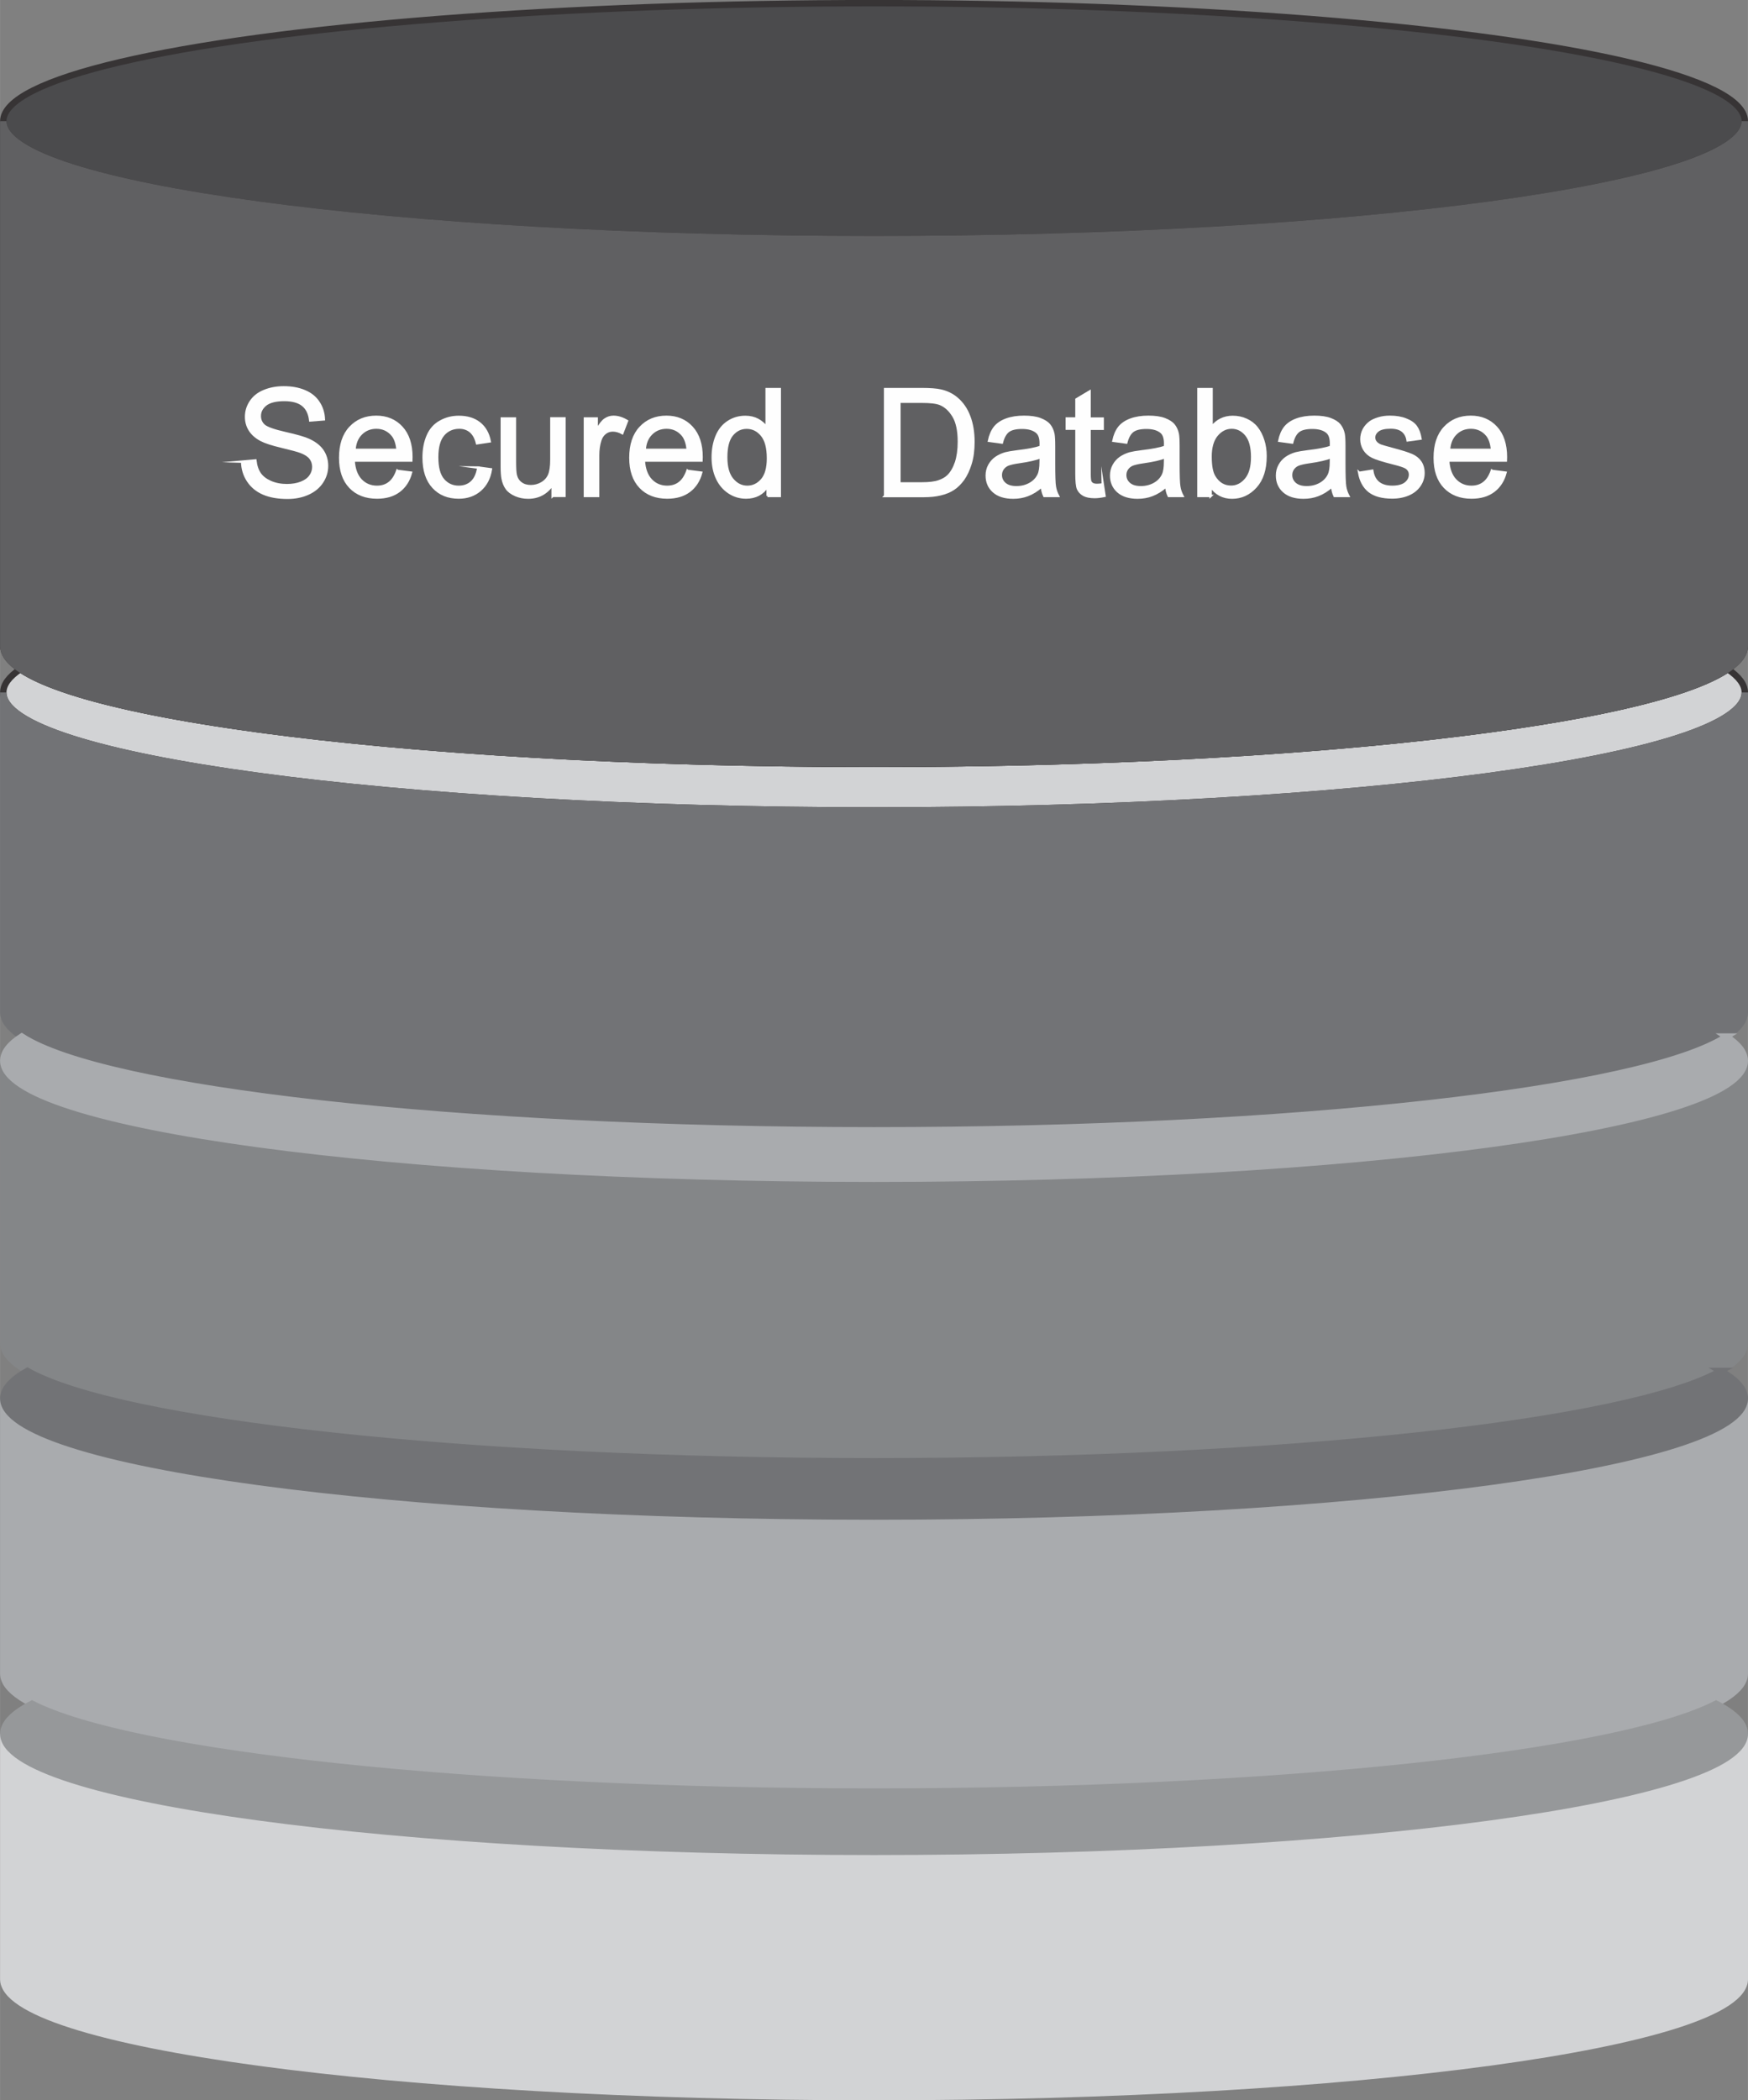 <?xml version="1.0" encoding="UTF-8"?>
<!DOCTYPE svg PUBLIC "-//W3C//DTD SVG 1.1//EN" "http://www.w3.org/Graphics/SVG/1.1/DTD/svg11.dtd">
<!-- Creator: CorelDRAW 2018 (64-Bit Evaluation Version) -->
<svg xmlns="http://www.w3.org/2000/svg" xml:space="preserve" width="54.429mm" height="65.391mm" version="1.1" style="shape-rendering:geometricPrecision; text-rendering:geometricPrecision; image-rendering:optimizeQuality; fill-rule:evenodd; clip-rule:evenodd"
viewBox="0 0 209.49 251.69"
 xmlns:xlink="http://www.w3.org/1999/xlink">
 <rect x="0" y="0" width="209.49" height="251.69" fill="#808080" stroke="none"/>
 <defs>
  <style type="text/css">
   <![CDATA[
    .str0 {stroke:#373435;stroke-width:0.77;stroke-miterlimit:22.926}
    .str2 {stroke:#606062;stroke-width:0.77;stroke-miterlimit:22.926}
    .str1 {stroke:#727376;stroke-width:0.77;stroke-miterlimit:22.926}
    .str3 {stroke:#848688;stroke-width:0.77;stroke-miterlimit:22.926}
    .str6 {stroke:#96989A;stroke-width:0.77;stroke-miterlimit:22.926}
    .str4 {stroke:#A9ABAE;stroke-width:0.77;stroke-miterlimit:22.926}
    .str5 {stroke:#D2D3D5;stroke-width:0.77;stroke-miterlimit:22.926}
    .str7 {stroke:#FEFEFE;stroke-width:0.29;stroke-miterlimit:22.926}
    .fil2 {fill:none}
    .fil9 {fill:none;fill-rule:nonzero}
    .fil3 {fill:#4B4B4D}
    .fil4 {fill:#606062}
    .fil1 {fill:#727376}
    .fil5 {fill:#848688}
    .fil7 {fill:#96989A}
    .fil6 {fill:#A9ABAE}
    .fil0 {fill:#D2D3D5}
    .fil8 {fill:#FEFEFE;fill-rule:nonzero}
   ]]>
  </style>
 </defs>
 <g id="Layer_x0020_1">
  <g id="_2139716991824">
   <path class="fil0 str0" d="M207.07 80.19c1.33,0.9 2.04,1.83 2.04,2.79 0,7.81 -46.72,14.14 -104.36,14.14 -57.64,0 -104.36,-6.33 -104.36,-14.14 0,-0.96 0.7,-1.89 2.04,-2.79 9.56,6.47 51.74,11.35 102.32,11.35 50.59,0 92.76,-4.88 102.32,-11.35z"/>
   <path class="fil1 str1" d="M209.11 82.98l0 38.32c0,7.81 -46.72,14.14 -104.36,14.14 -57.64,0 -104.36,-6.33 -104.36,-14.14l0 -38.32c0,7.81 46.72,14.14 104.36,14.14 57.64,0 104.36,-6.33 104.36,-14.14z"/>
   <path class="fil2 str0" d="M209.11 14.52l0 62.88c0,7.81 -46.72,14.14 -104.36,14.14 -57.64,0 -104.36,-6.33 -104.36,-14.14l0 -62.88c0,7.81 46.72,14.14 104.36,14.14 57.64,0 104.36,-6.33 104.36,-14.14z"/>
   <ellipse class="fil3 str0" cx="104.75" cy="14.52" rx="104.36" ry="14.14"/>
   <path class="fil4 str2" d="M209.11 14.52l0 62.88c0,7.81 -46.72,14.14 -104.36,14.14 -57.64,0 -104.36,-6.33 -104.36,-14.14l0 -62.88c0,7.81 46.72,14.14 104.36,14.14 57.64,0 104.36,-6.33 104.36,-14.14z"/>
   <path class="fil5 str3" d="M209.11 127.11l0 33.86c0,7.81 -46.72,14.14 -104.36,14.14 -57.64,0 -104.36,-6.33 -104.36,-14.14l0 -33.86c0,7.81 46.72,14.14 104.36,14.14 57.64,0 104.36,-6.33 104.36,-14.14z"/>
   <path class="fil6 str4" d="M206.9 124.21c1.44,0.94 2.21,1.91 2.21,2.9 0,7.81 -46.72,14.14 -104.36,14.14 -57.64,0 -104.36,-6.33 -104.36,-14.14 0,-0.99 0.76,-1.97 2.21,-2.9 9.88,6.42 51.86,11.24 102.16,11.24 50.29,0 92.27,-4.82 102.16,-11.24z"/>
   <path class="fil6 str4" d="M209.11 167.59l0 32.96c0,7.81 -46.72,14.14 -104.36,14.14 -57.64,0 -104.36,-6.33 -104.36,-14.14l0 -32.96c0,7.81 46.72,14.14 104.36,14.14 57.64,0 104.36,-6.33 104.36,-14.14z"/>
   <path class="fil1 str1" d="M206.22 164.28c1.88,1.06 2.89,2.17 2.89,3.31 0,7.81 -46.72,14.14 -104.36,14.14 -57.64,0 -104.36,-6.33 -104.36,-14.14 0,-1.14 1,-2.25 2.89,-3.31 11,6.21 52.26,10.83 101.48,10.83 49.22,0 90.47,-4.62 101.48,-10.83l0 0z"/>
   <path class="fil0 str5" d="M209.11 207.77l0 29.39c0,7.81 -46.72,14.14 -104.36,14.14 -57.64,0 -104.36,-6.33 -104.36,-14.14l0 -29.39c0,7.81 46.72,14.14 104.36,14.14 57.64,0 104.36,-6.33 104.36,-14.14z"/>
   <path class="fil7 str6" d="M205.67 204.16c2.24,1.15 3.44,2.36 3.44,3.61 0,7.81 -46.72,14.14 -104.36,14.14 -57.64,0 -104.36,-6.33 -104.36,-14.14 0,-1.25 1.2,-2.46 3.44,-3.61 11.78,6.06 52.49,10.53 100.92,10.53 48.43,0 89.15,-4.47 100.92,-10.53z"/>
   <path class="fil8" d="M29.01 55.32l1.59 -0.14c0.07,0.64 0.25,1.17 0.53,1.58 0.28,0.41 0.71,0.74 1.29,1 0.58,0.25 1.24,0.38 1.96,0.38 0.65,0 1.22,-0.1 1.71,-0.29 0.49,-0.19 0.86,-0.46 1.1,-0.8 0.24,-0.34 0.36,-0.7 0.36,-1.1 0,-0.4 -0.12,-0.75 -0.35,-1.05 -0.23,-0.3 -0.62,-0.55 -1.15,-0.75 -0.34,-0.13 -1.1,-0.34 -2.28,-0.62 -1.18,-0.28 -2,-0.55 -2.47,-0.8 -0.61,-0.32 -1.06,-0.72 -1.36,-1.19 -0.3,-0.47 -0.45,-1.01 -0.45,-1.59 0,-0.65 0.18,-1.25 0.55,-1.81 0.37,-0.56 0.9,-0.99 1.61,-1.28 0.7,-0.29 1.49,-0.44 2.35,-0.44 0.95,0 1.78,0.15 2.51,0.46 0.72,0.3 1.28,0.75 1.67,1.35 0.39,0.59 0.6,1.27 0.63,2.02l-1.63 0.13c-0.09,-0.81 -0.38,-1.42 -0.88,-1.83 -0.5,-0.41 -1.25,-0.62 -2.23,-0.62 -1.02,0 -1.77,0.19 -2.24,0.56 -0.47,0.38 -0.7,0.83 -0.7,1.36 0,0.46 0.17,0.84 0.5,1.14 0.33,0.29 1.18,0.6 2.55,0.91 1.38,0.31 2.32,0.58 2.83,0.82 0.74,0.34 1.29,0.77 1.65,1.3 0.35,0.52 0.53,1.13 0.53,1.81 0,0.68 -0.19,1.32 -0.58,1.92 -0.39,0.6 -0.95,1.07 -1.68,1.4 -0.73,0.33 -1.55,0.5 -2.46,0.5 -1.16,0 -2.12,-0.17 -2.91,-0.51 -0.78,-0.34 -1.39,-0.84 -1.84,-1.52 -0.45,-0.68 -0.68,-1.44 -0.7,-2.3l0 0z"/>
   <path id="_1" class="fil8" d="M47.62 56.43l1.63 0.21c-0.25,0.94 -0.73,1.68 -1.42,2.2 -0.69,0.52 -1.57,0.78 -2.65,0.78 -1.35,0 -2.43,-0.42 -3.22,-1.25 -0.79,-0.83 -1.19,-2 -1.19,-3.51 0,-1.56 0.4,-2.77 1.2,-3.62 0.8,-0.86 1.84,-1.29 3.12,-1.29 1.24,0 2.25,0.42 3.03,1.26 0.78,0.84 1.18,2.03 1.18,3.56 0,0.09 -0,0.23 -0.01,0.42l-6.91 0c0.06,1.02 0.35,1.8 0.86,2.34 0.52,0.54 1.16,0.81 1.93,0.81 0.58,0 1.07,-0.15 1.47,-0.46 0.41,-0.3 0.73,-0.79 0.97,-1.46l0 0zm-5.15 -2.52l5.17 0c-0.07,-0.78 -0.27,-1.36 -0.59,-1.76 -0.5,-0.6 -1.15,-0.91 -1.94,-0.91 -0.72,0 -1.33,0.24 -1.82,0.72 -0.49,0.48 -0.76,1.13 -0.81,1.94l-0 0z"/>
   <path id="_2" class="fil8" d="M57.29 56.03l1.54 0.21c-0.17,1.06 -0.6,1.88 -1.29,2.48 -0.69,0.6 -1.55,0.9 -2.56,0.9 -1.27,0 -2.29,-0.41 -3.05,-1.24 -0.77,-0.83 -1.16,-2.01 -1.16,-3.56 0,-1 0.17,-1.87 0.5,-2.62 0.33,-0.75 0.83,-1.31 1.51,-1.68 0.68,-0.38 1.41,-0.56 2.21,-0.56 1,0 1.83,0.25 2.47,0.76 0.64,0.51 1.05,1.23 1.23,2.17l-1.52 0.23c-0.15,-0.62 -0.4,-1.09 -0.77,-1.41 -0.37,-0.31 -0.82,-0.47 -1.34,-0.47 -0.79,0 -1.44,0.28 -1.93,0.85 -0.49,0.57 -0.74,1.46 -0.74,2.69 0,1.25 0.24,2.15 0.72,2.71 0.48,0.56 1.1,0.85 1.87,0.85 0.62,0 1.14,-0.19 1.55,-0.57 0.41,-0.38 0.68,-0.96 0.79,-1.74l0 -0z"/>
   <path id="_3" class="fil8" d="M66.23 59.43l0 -1.38c-0.72,1.05 -1.7,1.58 -2.93,1.58 -0.55,0 -1.05,-0.1 -1.53,-0.31 -0.47,-0.21 -0.83,-0.47 -1.05,-0.79 -0.23,-0.32 -0.39,-0.71 -0.48,-1.17 -0.06,-0.31 -0.1,-0.8 -0.1,-1.47l0 -5.74 1.57 0 0 5.13c0,0.82 0.03,1.37 0.1,1.66 0.1,0.41 0.31,0.74 0.63,0.97 0.32,0.24 0.71,0.35 1.18,0.35 0.47,0 0.91,-0.12 1.32,-0.36 0.41,-0.24 0.7,-0.57 0.88,-0.99 0.17,-0.41 0.26,-1.02 0.26,-1.81l0 -4.96 1.57 0 0 9.28 -1.41 0 0 0z"/>
   <path id="_4" class="fil8" d="M70.1 59.43l0 -9.28 1.41 0 0 1.42c0.36,-0.66 0.69,-1.09 1,-1.3 0.31,-0.21 0.64,-0.32 1.01,-0.32 0.53,0 1.07,0.17 1.62,0.5l-0.56 1.45c-0.38,-0.21 -0.76,-0.32 -1.14,-0.32 -0.34,0 -0.65,0.1 -0.92,0.31 -0.27,0.21 -0.46,0.49 -0.58,0.86 -0.18,0.56 -0.26,1.17 -0.26,1.83l0 4.85 -1.57 0 0 0z"/>
   <path id="_5" class="fil8" d="M82.4 56.43l1.63 0.21c-0.25,0.94 -0.73,1.68 -1.42,2.2 -0.69,0.52 -1.57,0.78 -2.65,0.78 -1.35,0 -2.43,-0.42 -3.22,-1.25 -0.79,-0.83 -1.19,-2 -1.19,-3.51 0,-1.56 0.4,-2.77 1.2,-3.62 0.8,-0.86 1.84,-1.29 3.12,-1.29 1.24,0 2.25,0.42 3.03,1.26 0.78,0.84 1.18,2.03 1.18,3.56 0,0.09 -0,0.23 -0.01,0.42l-6.91 0c0.06,1.02 0.35,1.8 0.86,2.34 0.52,0.54 1.16,0.81 1.93,0.81 0.58,0 1.07,-0.15 1.47,-0.46 0.41,-0.3 0.73,-0.79 0.97,-1.46l0 0zm-5.15 -2.52l5.17 0c-0.07,-0.78 -0.27,-1.36 -0.59,-1.76 -0.5,-0.6 -1.15,-0.91 -1.94,-0.91 -0.72,0 -1.33,0.24 -1.82,0.72 -0.49,0.48 -0.76,1.13 -0.81,1.94l-0 0z"/>
   <path id="_6" class="fil8" d="M92 59.43l0 -1.18c-0.59,0.91 -1.45,1.37 -2.59,1.37 -0.74,0 -1.42,-0.2 -2.04,-0.61 -0.62,-0.41 -1.1,-0.97 -1.44,-1.7 -0.34,-0.73 -0.51,-1.57 -0.51,-2.51 0,-0.92 0.15,-1.76 0.46,-2.51 0.31,-0.75 0.77,-1.33 1.39,-1.73 0.61,-0.4 1.3,-0.6 2.06,-0.6 0.56,0 1.06,0.12 1.49,0.35 0.43,0.24 0.79,0.55 1.06,0.92l0 -4.6 1.57 0 0 12.8 -1.47 0 0 0zm-4.97 -4.63c0,1.19 0.25,2.07 0.75,2.66 0.5,0.59 1.09,0.88 1.78,0.88 0.69,0 1.27,-0.28 1.76,-0.84 0.48,-0.56 0.72,-1.42 0.72,-2.57 0,-1.26 -0.24,-2.19 -0.74,-2.79 -0.49,-0.59 -1.09,-0.89 -1.81,-0.89 -0.7,0 -1.28,0.28 -1.76,0.85 -0.47,0.57 -0.7,1.47 -0.7,2.69l-0 0z"/>
   <path id="_7" class="fil8" d="M106.08 59.43l0 -12.8 4.41 0c1,0 1.76,0.06 2.28,0.18 0.73,0.17 1.36,0.48 1.88,0.92 0.68,0.57 1.18,1.3 1.51,2.19 0.34,0.89 0.5,1.9 0.5,3.05 0,0.97 -0.11,1.83 -0.34,2.58 -0.23,0.75 -0.52,1.37 -0.87,1.87 -0.36,0.49 -0.74,0.88 -1.17,1.16 -0.42,0.28 -0.93,0.5 -1.53,0.64 -0.6,0.15 -1.28,0.22 -2.06,0.22l-4.62 0 -0 0zm1.7 -1.5l2.73 0c0.84,0 1.5,-0.08 1.98,-0.24 0.48,-0.16 0.86,-0.38 1.15,-0.66 0.4,-0.4 0.71,-0.94 0.94,-1.62 0.22,-0.68 0.34,-1.5 0.34,-2.47 0,-1.34 -0.22,-2.37 -0.66,-3.09 -0.44,-0.72 -0.97,-1.2 -1.6,-1.45 -0.45,-0.18 -1.18,-0.26 -2.19,-0.26l-2.68 0 0 9.8 -0 -0z"/>
   <path id="_8" class="fil8" d="M124.86 58.27c-0.58,0.5 -1.15,0.85 -1.69,1.05 -0.54,0.21 -1.12,0.31 -1.74,0.31 -1.02,0 -1.8,-0.25 -2.35,-0.74 -0.55,-0.49 -0.82,-1.13 -0.82,-1.9 0,-0.45 0.1,-0.87 0.31,-1.24 0.21,-0.38 0.48,-0.67 0.81,-0.9 0.34,-0.23 0.71,-0.4 1.13,-0.52 0.31,-0.08 0.78,-0.16 1.4,-0.24 1.27,-0.15 2.21,-0.33 2.81,-0.54 0.01,-0.21 0.01,-0.35 0.01,-0.41 0,-0.64 -0.15,-1.09 -0.45,-1.35 -0.4,-0.35 -1,-0.53 -1.79,-0.53 -0.74,0 -1.29,0.13 -1.64,0.39 -0.35,0.26 -0.61,0.72 -0.78,1.38l-1.54 -0.21c0.14,-0.66 0.37,-1.19 0.69,-1.6 0.32,-0.4 0.79,-0.72 1.39,-0.94 0.6,-0.22 1.31,-0.33 2.11,-0.33 0.79,0 1.44,0.09 1.94,0.28 0.49,0.19 0.86,0.42 1.09,0.7 0.23,0.28 0.4,0.64 0.49,1.07 0.05,0.27 0.08,0.75 0.08,1.45l0 2.09c0,1.46 0.03,2.38 0.1,2.77 0.06,0.39 0.19,0.76 0.38,1.12l-1.64 0c-0.16,-0.33 -0.26,-0.72 -0.3,-1.16l-0 -0zm-0.13 -3.49c-0.57,0.23 -1.43,0.43 -2.57,0.59 -0.65,0.09 -1.11,0.2 -1.38,0.31 -0.27,0.12 -0.47,0.29 -0.62,0.51 -0.15,0.22 -0.22,0.47 -0.22,0.74 0,0.41 0.16,0.76 0.48,1.04 0.32,0.28 0.78,0.42 1.39,0.42 0.6,0 1.14,-0.13 1.62,-0.4 0.47,-0.26 0.82,-0.62 1.04,-1.08 0.17,-0.35 0.25,-0.88 0.25,-1.56l0.01 -0.57 0 0z"/>
   <path id="_9" class="fil8" d="M132.16 58.03l0.21 1.39c-0.44,0.09 -0.84,0.14 -1.18,0.14 -0.57,0 -1.01,-0.09 -1.33,-0.27 -0.31,-0.18 -0.53,-0.42 -0.66,-0.71 -0.13,-0.29 -0.19,-0.91 -0.19,-1.86l0 -5.35 -1.16 0 0 -1.22 1.16 0 0 -2.29 1.57 -0.94 0 3.24 1.57 0 0 1.22 -1.57 0 0 5.44c0,0.45 0.03,0.74 0.08,0.87 0.05,0.13 0.14,0.23 0.27,0.31 0.13,0.07 0.3,0.11 0.54,0.11 0.17,0 0.4,-0.02 0.69,-0.06l0 0z"/>
   <path id="_10" class="fil8" d="M139.77 58.27c-0.58,0.5 -1.15,0.85 -1.69,1.05 -0.54,0.21 -1.12,0.31 -1.74,0.31 -1.02,0 -1.8,-0.25 -2.35,-0.74 -0.55,-0.49 -0.82,-1.13 -0.82,-1.9 0,-0.45 0.1,-0.87 0.31,-1.24 0.21,-0.38 0.48,-0.67 0.81,-0.9 0.34,-0.23 0.71,-0.4 1.13,-0.52 0.31,-0.08 0.78,-0.16 1.4,-0.24 1.27,-0.15 2.21,-0.33 2.81,-0.54 0.01,-0.21 0.01,-0.35 0.01,-0.41 0,-0.64 -0.15,-1.09 -0.45,-1.35 -0.4,-0.35 -1,-0.53 -1.79,-0.53 -0.74,0 -1.29,0.13 -1.64,0.39 -0.35,0.26 -0.61,0.72 -0.78,1.38l-1.54 -0.21c0.14,-0.66 0.37,-1.19 0.69,-1.6 0.32,-0.4 0.79,-0.72 1.39,-0.94 0.6,-0.22 1.31,-0.33 2.11,-0.33 0.79,0 1.44,0.09 1.94,0.28 0.49,0.19 0.86,0.42 1.09,0.7 0.23,0.28 0.4,0.64 0.49,1.07 0.05,0.27 0.08,0.75 0.08,1.45l0 2.09c0,1.46 0.03,2.38 0.1,2.77 0.06,0.39 0.19,0.76 0.38,1.12l-1.64 0c-0.16,-0.33 -0.26,-0.72 -0.3,-1.16l-0 -0zm-0.13 -3.49c-0.57,0.23 -1.43,0.43 -2.57,0.59 -0.65,0.09 -1.11,0.2 -1.38,0.31 -0.27,0.12 -0.47,0.29 -0.62,0.51 -0.15,0.22 -0.22,0.47 -0.22,0.74 0,0.41 0.16,0.76 0.48,1.04 0.32,0.28 0.78,0.42 1.39,0.42 0.6,0 1.14,-0.13 1.62,-0.4 0.47,-0.26 0.82,-0.62 1.04,-1.08 0.17,-0.35 0.25,-0.88 0.25,-1.56l0.01 -0.57 0 0z"/>
   <path id="_11" class="fil8" d="M145.1 59.43l-1.47 0 0 -12.8 1.57 0 0 4.57c0.66,-0.83 1.51,-1.24 2.54,-1.24 0.57,0 1.11,0.11 1.62,0.34 0.51,0.23 0.93,0.55 1.26,0.97 0.33,0.42 0.59,0.92 0.77,1.5 0.19,0.58 0.28,1.21 0.28,1.88 0,1.58 -0.39,2.81 -1.18,3.68 -0.79,0.87 -1.73,1.3 -2.83,1.3 -1.09,0 -1.95,-0.46 -2.57,-1.36l0 1.17 -0 -0zm-0.02 -4.71c0,1.11 0.15,1.91 0.45,2.4 0.49,0.81 1.16,1.21 2.01,1.21 0.69,0 1.28,-0.3 1.78,-0.89 0.5,-0.6 0.75,-1.48 0.75,-2.66 0,-1.21 -0.24,-2.1 -0.72,-2.68 -0.48,-0.58 -1.06,-0.86 -1.74,-0.86 -0.69,0 -1.28,0.3 -1.78,0.89 -0.5,0.6 -0.75,1.46 -0.75,2.59l0 0z"/>
   <path id="_12" class="fil8" d="M159.65 58.27c-0.58,0.5 -1.15,0.85 -1.69,1.05 -0.54,0.21 -1.12,0.31 -1.74,0.31 -1.02,0 -1.8,-0.25 -2.35,-0.74 -0.55,-0.49 -0.82,-1.13 -0.82,-1.9 0,-0.45 0.1,-0.87 0.31,-1.24 0.21,-0.38 0.48,-0.67 0.81,-0.9 0.34,-0.23 0.71,-0.4 1.13,-0.52 0.31,-0.08 0.78,-0.16 1.4,-0.24 1.27,-0.15 2.21,-0.33 2.81,-0.54 0.01,-0.21 0.01,-0.35 0.01,-0.41 0,-0.64 -0.15,-1.09 -0.45,-1.35 -0.4,-0.35 -1,-0.53 -1.79,-0.53 -0.74,0 -1.29,0.13 -1.64,0.39 -0.35,0.26 -0.61,0.72 -0.78,1.38l-1.54 -0.21c0.14,-0.66 0.37,-1.19 0.69,-1.6 0.32,-0.4 0.79,-0.72 1.39,-0.94 0.6,-0.22 1.31,-0.33 2.11,-0.33 0.79,0 1.44,0.09 1.94,0.28 0.49,0.19 0.86,0.42 1.09,0.7 0.23,0.28 0.4,0.64 0.49,1.07 0.05,0.27 0.08,0.75 0.08,1.45l0 2.09c0,1.46 0.03,2.38 0.1,2.77 0.06,0.39 0.19,0.76 0.38,1.12l-1.64 0c-0.16,-0.33 -0.26,-0.72 -0.3,-1.16l-0 -0zm-0.13 -3.49c-0.57,0.23 -1.43,0.43 -2.57,0.59 -0.65,0.09 -1.11,0.2 -1.38,0.31 -0.27,0.12 -0.47,0.29 -0.62,0.51 -0.15,0.22 -0.22,0.47 -0.22,0.74 0,0.41 0.16,0.76 0.48,1.04 0.32,0.28 0.78,0.42 1.39,0.42 0.6,0 1.14,-0.13 1.62,-0.4 0.47,-0.26 0.82,-0.62 1.04,-1.08 0.17,-0.35 0.25,-0.88 0.25,-1.56l0.01 -0.57 0 0z"/>
   <path id="_13" class="fil8" d="M162.91 56.66l1.55 -0.25c0.09,0.62 0.33,1.1 0.73,1.43 0.4,0.33 0.96,0.5 1.67,0.5 0.72,0 1.26,-0.15 1.61,-0.44 0.35,-0.29 0.52,-0.64 0.52,-1.03 0,-0.35 -0.16,-0.63 -0.47,-0.84 -0.22,-0.14 -0.76,-0.32 -1.61,-0.53 -1.15,-0.29 -1.95,-0.54 -2.39,-0.75 -0.44,-0.21 -0.78,-0.51 -1.01,-0.88 -0.23,-0.37 -0.35,-0.79 -0.35,-1.24 0,-0.41 0.1,-0.8 0.28,-1.15 0.19,-0.35 0.45,-0.64 0.77,-0.88 0.24,-0.18 0.58,-0.33 1,-0.46 0.42,-0.13 0.87,-0.19 1.36,-0.19 0.73,0 1.36,0.1 1.91,0.32 0.55,0.21 0.96,0.49 1.22,0.85 0.26,0.36 0.44,0.84 0.54,1.44l-1.54 0.21c-0.07,-0.48 -0.27,-0.86 -0.6,-1.13 -0.33,-0.27 -0.8,-0.41 -1.42,-0.41 -0.72,0 -1.23,0.12 -1.54,0.36 -0.31,0.24 -0.46,0.52 -0.46,0.84 0,0.2 0.06,0.39 0.19,0.55 0.13,0.17 0.33,0.31 0.6,0.42 0.16,0.06 0.62,0.19 1.39,0.4 1.11,0.29 1.88,0.54 2.32,0.73 0.44,0.19 0.79,0.46 1.04,0.82 0.25,0.36 0.38,0.81 0.38,1.34 0,0.52 -0.15,1.01 -0.46,1.47 -0.31,0.46 -0.75,0.82 -1.32,1.07 -0.58,0.25 -1.23,0.38 -1.96,0.38 -1.2,0 -2.12,-0.25 -2.76,-0.75 -0.63,-0.5 -1.03,-1.24 -1.21,-2.22l0 0z"/>
   <path id="_14" class="fil8" d="M178.8 56.43l1.63 0.21c-0.25,0.94 -0.73,1.68 -1.42,2.2 -0.69,0.52 -1.57,0.78 -2.65,0.78 -1.35,0 -2.43,-0.42 -3.22,-1.25 -0.79,-0.83 -1.19,-2 -1.19,-3.51 0,-1.56 0.4,-2.77 1.2,-3.62 0.8,-0.86 1.84,-1.29 3.12,-1.29 1.24,0 2.25,0.42 3.03,1.26 0.78,0.84 1.18,2.03 1.18,3.56 0,0.09 -0,0.23 -0.01,0.42l-6.91 0c0.06,1.02 0.35,1.8 0.86,2.34 0.52,0.54 1.16,0.81 1.93,0.81 0.58,0 1.07,-0.15 1.47,-0.46 0.41,-0.3 0.73,-0.79 0.97,-1.46l0 0zm-5.15 -2.52l5.17 0c-0.07,-0.78 -0.27,-1.36 -0.59,-1.76 -0.5,-0.6 -1.15,-0.91 -1.94,-0.91 -0.72,0 -1.33,0.24 -1.82,0.72 -0.49,0.48 -0.76,1.13 -0.81,1.94l-0 0z"/>
   <path id="_15" class="fil9 str7" d="M29.01 55.32l1.59 -0.14c0.07,0.64 0.25,1.17 0.53,1.58 0.28,0.41 0.71,0.74 1.29,1 0.58,0.25 1.24,0.38 1.96,0.38 0.65,0 1.22,-0.1 1.71,-0.29 0.49,-0.19 0.86,-0.46 1.1,-0.8 0.24,-0.34 0.36,-0.7 0.36,-1.1 0,-0.4 -0.12,-0.75 -0.35,-1.05 -0.23,-0.3 -0.62,-0.55 -1.15,-0.75 -0.34,-0.13 -1.1,-0.34 -2.28,-0.62 -1.18,-0.28 -2,-0.55 -2.47,-0.8 -0.61,-0.32 -1.06,-0.72 -1.36,-1.19 -0.3,-0.47 -0.45,-1.01 -0.45,-1.59 0,-0.65 0.18,-1.25 0.55,-1.81 0.37,-0.56 0.9,-0.99 1.61,-1.28 0.7,-0.29 1.49,-0.44 2.35,-0.44 0.95,0 1.78,0.15 2.51,0.46 0.72,0.3 1.28,0.75 1.67,1.35 0.39,0.59 0.6,1.27 0.63,2.02l-1.63 0.13c-0.09,-0.81 -0.38,-1.42 -0.88,-1.83 -0.5,-0.41 -1.25,-0.62 -2.23,-0.62 -1.02,0 -1.77,0.19 -2.24,0.56 -0.47,0.38 -0.7,0.83 -0.7,1.36 0,0.46 0.17,0.84 0.5,1.14 0.33,0.29 1.18,0.6 2.55,0.91 1.38,0.31 2.32,0.58 2.83,0.82 0.74,0.34 1.29,0.77 1.65,1.3 0.35,0.52 0.53,1.13 0.53,1.81 0,0.68 -0.19,1.32 -0.58,1.92 -0.39,0.6 -0.95,1.07 -1.68,1.4 -0.73,0.33 -1.55,0.5 -2.46,0.5 -1.16,0 -2.12,-0.17 -2.91,-0.51 -0.78,-0.34 -1.39,-0.84 -1.84,-1.52 -0.45,-0.68 -0.68,-1.44 -0.7,-2.3l0 0z"/>
   <path id="_16" class="fil9 str7" d="M47.62 56.43l1.63 0.21c-0.25,0.94 -0.73,1.68 -1.42,2.2 -0.69,0.52 -1.57,0.78 -2.65,0.78 -1.35,0 -2.43,-0.42 -3.22,-1.25 -0.79,-0.83 -1.19,-2 -1.19,-3.51 0,-1.56 0.4,-2.77 1.2,-3.62 0.8,-0.86 1.84,-1.29 3.12,-1.29 1.24,0 2.25,0.42 3.03,1.26 0.78,0.84 1.18,2.03 1.18,3.56 0,0.09 -0,0.23 -0.01,0.42l-6.91 0c0.06,1.02 0.35,1.8 0.86,2.34 0.52,0.54 1.16,0.81 1.93,0.81 0.58,0 1.07,-0.15 1.47,-0.46 0.41,-0.3 0.73,-0.79 0.97,-1.46l0 0zm-5.15 -2.52l5.17 0c-0.07,-0.78 -0.27,-1.36 -0.59,-1.76 -0.5,-0.6 -1.15,-0.91 -1.94,-0.91 -0.72,0 -1.33,0.24 -1.82,0.72 -0.49,0.48 -0.76,1.13 -0.81,1.94l-0 0z"/>
   <path id="_17" class="fil9 str7" d="M57.29 56.03l1.54 0.21c-0.17,1.06 -0.6,1.88 -1.29,2.48 -0.69,0.6 -1.55,0.9 -2.56,0.9 -1.27,0 -2.29,-0.41 -3.05,-1.24 -0.77,-0.83 -1.16,-2.01 -1.16,-3.56 0,-1 0.17,-1.87 0.5,-2.62 0.33,-0.75 0.83,-1.31 1.51,-1.68 0.68,-0.38 1.41,-0.56 2.21,-0.56 1,0 1.83,0.25 2.47,0.76 0.64,0.51 1.05,1.23 1.23,2.17l-1.52 0.23c-0.15,-0.62 -0.4,-1.09 -0.77,-1.41 -0.37,-0.31 -0.82,-0.47 -1.34,-0.47 -0.79,0 -1.44,0.28 -1.93,0.85 -0.49,0.57 -0.74,1.46 -0.74,2.69 0,1.25 0.24,2.15 0.72,2.71 0.48,0.56 1.1,0.85 1.87,0.85 0.62,0 1.14,-0.19 1.55,-0.57 0.41,-0.38 0.68,-0.96 0.79,-1.74l0 -0z"/>
   <path id="_18" class="fil9 str7" d="M66.23 59.43l0 -1.38c-0.72,1.05 -1.7,1.58 -2.93,1.58 -0.55,0 -1.05,-0.1 -1.53,-0.31 -0.47,-0.21 -0.83,-0.47 -1.05,-0.79 -0.23,-0.32 -0.39,-0.71 -0.48,-1.17 -0.06,-0.31 -0.1,-0.8 -0.1,-1.47l0 -5.74 1.57 0 0 5.13c0,0.82 0.03,1.37 0.1,1.66 0.1,0.41 0.31,0.74 0.63,0.97 0.32,0.24 0.71,0.35 1.18,0.35 0.47,0 0.91,-0.12 1.32,-0.36 0.41,-0.24 0.7,-0.57 0.88,-0.99 0.17,-0.41 0.26,-1.02 0.26,-1.81l0 -4.96 1.57 0 0 9.28 -1.41 0 0 0z"/>
   <path id="_19" class="fil9 str7" d="M70.1 59.43l0 -9.28 1.41 0 0 1.42c0.36,-0.66 0.69,-1.09 1,-1.3 0.31,-0.21 0.64,-0.32 1.01,-0.32 0.53,0 1.07,0.17 1.62,0.5l-0.56 1.45c-0.38,-0.21 -0.76,-0.32 -1.14,-0.32 -0.34,0 -0.65,0.1 -0.92,0.31 -0.27,0.21 -0.46,0.49 -0.58,0.86 -0.18,0.56 -0.26,1.17 -0.26,1.83l0 4.85 -1.57 0 0 0z"/>
   <path id="_20" class="fil9 str7" d="M82.4 56.43l1.63 0.21c-0.25,0.94 -0.73,1.68 -1.42,2.2 -0.69,0.52 -1.57,0.78 -2.65,0.78 -1.35,0 -2.43,-0.42 -3.22,-1.25 -0.79,-0.83 -1.19,-2 -1.19,-3.51 0,-1.56 0.4,-2.77 1.2,-3.62 0.8,-0.86 1.84,-1.29 3.12,-1.29 1.24,0 2.25,0.42 3.03,1.26 0.78,0.84 1.18,2.03 1.18,3.56 0,0.09 -0,0.23 -0.01,0.42l-6.91 0c0.06,1.02 0.35,1.8 0.86,2.34 0.52,0.54 1.16,0.81 1.93,0.81 0.58,0 1.07,-0.15 1.47,-0.46 0.41,-0.3 0.73,-0.79 0.97,-1.46l0 0zm-5.15 -2.52l5.17 0c-0.07,-0.78 -0.27,-1.36 -0.59,-1.76 -0.5,-0.6 -1.15,-0.91 -1.94,-0.91 -0.72,0 -1.33,0.24 -1.82,0.72 -0.49,0.48 -0.76,1.13 -0.81,1.94l-0 0z"/>
   <path id="_21" class="fil9 str7" d="M92 59.43l0 -1.18c-0.59,0.91 -1.45,1.37 -2.59,1.37 -0.74,0 -1.42,-0.2 -2.04,-0.61 -0.62,-0.41 -1.1,-0.97 -1.44,-1.7 -0.34,-0.73 -0.51,-1.57 -0.51,-2.51 0,-0.92 0.15,-1.76 0.46,-2.51 0.31,-0.75 0.77,-1.33 1.39,-1.73 0.61,-0.4 1.3,-0.6 2.06,-0.6 0.56,0 1.06,0.12 1.49,0.35 0.43,0.24 0.79,0.55 1.06,0.92l0 -4.6 1.57 0 0 12.8 -1.47 0 0 0zm-4.97 -4.63c0,1.19 0.25,2.07 0.75,2.66 0.5,0.59 1.09,0.88 1.78,0.88 0.69,0 1.27,-0.28 1.76,-0.84 0.48,-0.56 0.72,-1.42 0.72,-2.57 0,-1.26 -0.24,-2.19 -0.74,-2.79 -0.49,-0.59 -1.09,-0.89 -1.81,-0.89 -0.7,0 -1.28,0.28 -1.76,0.85 -0.47,0.57 -0.7,1.47 -0.7,2.69l-0 0z"/>
   <path id="_22" class="fil9 str7" d="M106.08 59.43l0 -12.8 4.41 0c1,0 1.76,0.06 2.28,0.18 0.73,0.17 1.36,0.48 1.88,0.92 0.68,0.57 1.18,1.3 1.51,2.19 0.34,0.89 0.5,1.9 0.5,3.05 0,0.97 -0.11,1.83 -0.34,2.58 -0.23,0.75 -0.52,1.37 -0.87,1.87 -0.36,0.49 -0.74,0.88 -1.17,1.16 -0.42,0.28 -0.93,0.5 -1.53,0.64 -0.6,0.15 -1.28,0.22 -2.06,0.22l-4.62 0 -0 0zm1.7 -1.5l2.73 0c0.84,0 1.5,-0.08 1.98,-0.24 0.48,-0.16 0.86,-0.38 1.15,-0.66 0.4,-0.4 0.71,-0.94 0.94,-1.62 0.22,-0.68 0.34,-1.5 0.34,-2.47 0,-1.34 -0.22,-2.37 -0.66,-3.09 -0.44,-0.72 -0.97,-1.2 -1.6,-1.45 -0.45,-0.18 -1.18,-0.26 -2.19,-0.26l-2.68 0 0 9.8 -0 -0z"/>
   <path id="_23" class="fil9 str7" d="M124.86 58.27c-0.58,0.5 -1.15,0.85 -1.69,1.05 -0.54,0.21 -1.12,0.31 -1.74,0.31 -1.02,0 -1.8,-0.25 -2.35,-0.74 -0.55,-0.49 -0.82,-1.13 -0.82,-1.9 0,-0.45 0.1,-0.87 0.31,-1.24 0.21,-0.38 0.48,-0.67 0.81,-0.9 0.34,-0.23 0.71,-0.4 1.13,-0.52 0.31,-0.08 0.78,-0.16 1.4,-0.24 1.27,-0.15 2.21,-0.33 2.81,-0.54 0.01,-0.21 0.01,-0.35 0.01,-0.41 0,-0.64 -0.15,-1.09 -0.45,-1.35 -0.4,-0.35 -1,-0.53 -1.79,-0.53 -0.74,0 -1.29,0.13 -1.64,0.39 -0.35,0.26 -0.61,0.72 -0.78,1.38l-1.54 -0.21c0.14,-0.66 0.37,-1.19 0.69,-1.6 0.32,-0.4 0.79,-0.72 1.39,-0.94 0.6,-0.22 1.31,-0.33 2.11,-0.33 0.79,0 1.44,0.09 1.94,0.28 0.49,0.19 0.86,0.42 1.09,0.7 0.23,0.28 0.4,0.64 0.49,1.07 0.05,0.27 0.08,0.75 0.08,1.45l0 2.09c0,1.46 0.03,2.38 0.1,2.77 0.06,0.39 0.19,0.76 0.38,1.12l-1.64 0c-0.16,-0.33 -0.26,-0.72 -0.3,-1.16l-0 -0zm-0.13 -3.49c-0.57,0.23 -1.43,0.43 -2.57,0.59 -0.65,0.09 -1.11,0.2 -1.38,0.31 -0.27,0.12 -0.47,0.29 -0.62,0.51 -0.15,0.22 -0.22,0.47 -0.22,0.74 0,0.41 0.16,0.76 0.48,1.04 0.32,0.28 0.78,0.42 1.39,0.42 0.6,0 1.14,-0.13 1.62,-0.4 0.47,-0.26 0.82,-0.62 1.04,-1.08 0.17,-0.35 0.25,-0.88 0.25,-1.56l0.01 -0.57 0 0z"/>
   <path id="_24" class="fil9 str7" d="M132.16 58.03l0.21 1.39c-0.44,0.09 -0.84,0.14 -1.18,0.14 -0.57,0 -1.01,-0.09 -1.33,-0.27 -0.31,-0.18 -0.53,-0.42 -0.66,-0.71 -0.13,-0.29 -0.19,-0.91 -0.19,-1.86l0 -5.35 -1.16 0 0 -1.22 1.16 0 0 -2.29 1.57 -0.94 0 3.24 1.57 0 0 1.22 -1.57 0 0 5.44c0,0.45 0.03,0.74 0.08,0.87 0.05,0.13 0.14,0.23 0.27,0.31 0.13,0.07 0.3,0.11 0.54,0.11 0.17,0 0.4,-0.02 0.69,-0.06l0 0z"/>
   <path id="_25" class="fil9 str7" d="M139.77 58.27c-0.58,0.5 -1.15,0.85 -1.69,1.05 -0.54,0.21 -1.12,0.31 -1.74,0.31 -1.02,0 -1.8,-0.25 -2.35,-0.74 -0.55,-0.49 -0.82,-1.13 -0.82,-1.9 0,-0.45 0.1,-0.87 0.31,-1.24 0.21,-0.38 0.48,-0.67 0.81,-0.9 0.34,-0.23 0.71,-0.4 1.13,-0.52 0.31,-0.08 0.78,-0.16 1.4,-0.24 1.27,-0.15 2.21,-0.33 2.81,-0.54 0.01,-0.21 0.01,-0.35 0.01,-0.41 0,-0.64 -0.15,-1.09 -0.45,-1.35 -0.4,-0.35 -1,-0.53 -1.79,-0.53 -0.74,0 -1.29,0.13 -1.64,0.39 -0.35,0.26 -0.61,0.72 -0.78,1.38l-1.54 -0.21c0.14,-0.66 0.37,-1.19 0.69,-1.6 0.32,-0.4 0.79,-0.72 1.39,-0.94 0.6,-0.22 1.31,-0.33 2.11,-0.33 0.79,0 1.44,0.09 1.94,0.28 0.49,0.19 0.86,0.42 1.09,0.7 0.23,0.28 0.4,0.64 0.49,1.07 0.05,0.27 0.08,0.75 0.08,1.45l0 2.09c0,1.46 0.03,2.38 0.1,2.77 0.06,0.39 0.19,0.76 0.38,1.12l-1.64 0c-0.16,-0.33 -0.26,-0.72 -0.3,-1.16l-0 -0zm-0.13 -3.49c-0.57,0.23 -1.43,0.43 -2.57,0.59 -0.65,0.09 -1.11,0.2 -1.38,0.31 -0.27,0.12 -0.47,0.29 -0.62,0.51 -0.15,0.22 -0.22,0.47 -0.22,0.74 0,0.41 0.16,0.76 0.48,1.04 0.32,0.28 0.78,0.42 1.39,0.42 0.6,0 1.14,-0.13 1.62,-0.4 0.47,-0.26 0.82,-0.62 1.04,-1.08 0.17,-0.35 0.25,-0.88 0.25,-1.56l0.01 -0.57 0 0z"/>
   <path id="_26" class="fil9 str7" d="M145.1 59.43l-1.47 0 0 -12.8 1.57 0 0 4.57c0.66,-0.83 1.51,-1.24 2.54,-1.24 0.57,0 1.11,0.11 1.62,0.34 0.51,0.23 0.93,0.55 1.26,0.97 0.33,0.42 0.59,0.92 0.77,1.5 0.19,0.58 0.28,1.21 0.28,1.88 0,1.58 -0.39,2.81 -1.18,3.68 -0.79,0.87 -1.73,1.3 -2.83,1.3 -1.09,0 -1.95,-0.46 -2.57,-1.36l0 1.17 -0 -0zm-0.02 -4.71c0,1.11 0.15,1.91 0.45,2.4 0.49,0.81 1.16,1.21 2.01,1.21 0.69,0 1.28,-0.3 1.78,-0.89 0.5,-0.6 0.75,-1.48 0.75,-2.66 0,-1.21 -0.24,-2.1 -0.72,-2.68 -0.48,-0.58 -1.06,-0.86 -1.74,-0.86 -0.69,0 -1.28,0.3 -1.78,0.89 -0.5,0.6 -0.75,1.46 -0.75,2.59l0 0z"/>
   <path id="_27" class="fil9 str7" d="M159.65 58.27c-0.58,0.5 -1.15,0.85 -1.69,1.05 -0.54,0.21 -1.12,0.31 -1.74,0.31 -1.02,0 -1.8,-0.25 -2.35,-0.74 -0.55,-0.49 -0.82,-1.13 -0.82,-1.9 0,-0.45 0.1,-0.87 0.31,-1.24 0.21,-0.38 0.48,-0.67 0.81,-0.9 0.34,-0.23 0.71,-0.4 1.13,-0.52 0.31,-0.08 0.78,-0.16 1.4,-0.24 1.27,-0.15 2.21,-0.33 2.81,-0.54 0.01,-0.21 0.01,-0.35 0.01,-0.41 0,-0.64 -0.15,-1.09 -0.45,-1.35 -0.4,-0.35 -1,-0.53 -1.79,-0.53 -0.74,0 -1.29,0.13 -1.64,0.39 -0.35,0.26 -0.61,0.72 -0.78,1.38l-1.54 -0.21c0.14,-0.66 0.37,-1.19 0.69,-1.6 0.32,-0.4 0.79,-0.72 1.39,-0.94 0.6,-0.22 1.31,-0.33 2.11,-0.33 0.79,0 1.44,0.09 1.94,0.28 0.49,0.19 0.86,0.42 1.09,0.7 0.23,0.28 0.4,0.64 0.49,1.07 0.05,0.27 0.08,0.75 0.08,1.45l0 2.09c0,1.46 0.03,2.38 0.1,2.77 0.06,0.39 0.19,0.76 0.38,1.12l-1.64 0c-0.16,-0.33 -0.26,-0.72 -0.3,-1.16l-0 -0zm-0.13 -3.49c-0.57,0.23 -1.43,0.43 -2.57,0.59 -0.65,0.09 -1.11,0.2 -1.38,0.31 -0.27,0.12 -0.47,0.29 -0.62,0.51 -0.15,0.22 -0.22,0.47 -0.22,0.74 0,0.41 0.16,0.76 0.48,1.04 0.32,0.28 0.78,0.42 1.39,0.42 0.6,0 1.14,-0.13 1.62,-0.4 0.47,-0.26 0.82,-0.62 1.04,-1.08 0.17,-0.35 0.25,-0.88 0.25,-1.56l0.01 -0.57 0 0z"/>
   <path id="_28" class="fil9 str7" d="M162.91 56.66l1.55 -0.25c0.09,0.62 0.33,1.1 0.73,1.43 0.4,0.33 0.96,0.5 1.67,0.5 0.72,0 1.26,-0.15 1.61,-0.44 0.35,-0.29 0.52,-0.64 0.52,-1.03 0,-0.35 -0.16,-0.63 -0.47,-0.84 -0.22,-0.14 -0.76,-0.32 -1.61,-0.53 -1.15,-0.29 -1.95,-0.54 -2.39,-0.75 -0.44,-0.21 -0.78,-0.51 -1.01,-0.88 -0.23,-0.37 -0.35,-0.79 -0.35,-1.24 0,-0.41 0.1,-0.8 0.28,-1.15 0.19,-0.35 0.45,-0.64 0.77,-0.88 0.24,-0.18 0.58,-0.33 1,-0.46 0.42,-0.13 0.87,-0.19 1.36,-0.19 0.73,0 1.36,0.1 1.91,0.32 0.55,0.21 0.96,0.49 1.22,0.85 0.26,0.36 0.44,0.84 0.54,1.44l-1.54 0.21c-0.07,-0.48 -0.27,-0.86 -0.6,-1.13 -0.33,-0.27 -0.8,-0.41 -1.42,-0.41 -0.72,0 -1.23,0.12 -1.54,0.36 -0.31,0.24 -0.46,0.52 -0.46,0.84 0,0.2 0.06,0.39 0.19,0.55 0.13,0.17 0.33,0.31 0.6,0.42 0.16,0.06 0.62,0.19 1.39,0.4 1.11,0.29 1.88,0.54 2.32,0.73 0.44,0.19 0.79,0.46 1.04,0.82 0.25,0.36 0.38,0.81 0.38,1.34 0,0.52 -0.15,1.01 -0.46,1.47 -0.31,0.46 -0.75,0.82 -1.32,1.07 -0.58,0.25 -1.23,0.38 -1.96,0.38 -1.2,0 -2.12,-0.25 -2.76,-0.75 -0.63,-0.5 -1.03,-1.24 -1.21,-2.22l0 0z"/>
   <path id="_29" class="fil9 str7" d="M178.8 56.43l1.63 0.21c-0.25,0.94 -0.73,1.68 -1.42,2.2 -0.69,0.52 -1.57,0.78 -2.65,0.78 -1.35,0 -2.43,-0.42 -3.22,-1.25 -0.79,-0.83 -1.19,-2 -1.19,-3.51 0,-1.56 0.4,-2.77 1.2,-3.62 0.8,-0.86 1.84,-1.29 3.12,-1.29 1.24,0 2.25,0.42 3.03,1.26 0.78,0.84 1.18,2.03 1.18,3.56 0,0.09 -0,0.23 -0.01,0.42l-6.91 0c0.06,1.02 0.35,1.8 0.86,2.34 0.52,0.54 1.16,0.81 1.93,0.81 0.58,0 1.07,-0.15 1.47,-0.46 0.41,-0.3 0.73,-0.79 0.97,-1.46l0 0zm-5.15 -2.52l5.17 0c-0.07,-0.78 -0.27,-1.36 -0.59,-1.76 -0.5,-0.6 -1.15,-0.91 -1.94,-0.91 -0.72,0 -1.33,0.24 -1.82,0.72 -0.49,0.48 -0.76,1.13 -0.81,1.94l-0 0z"/>
  </g>
 </g>
</svg>
